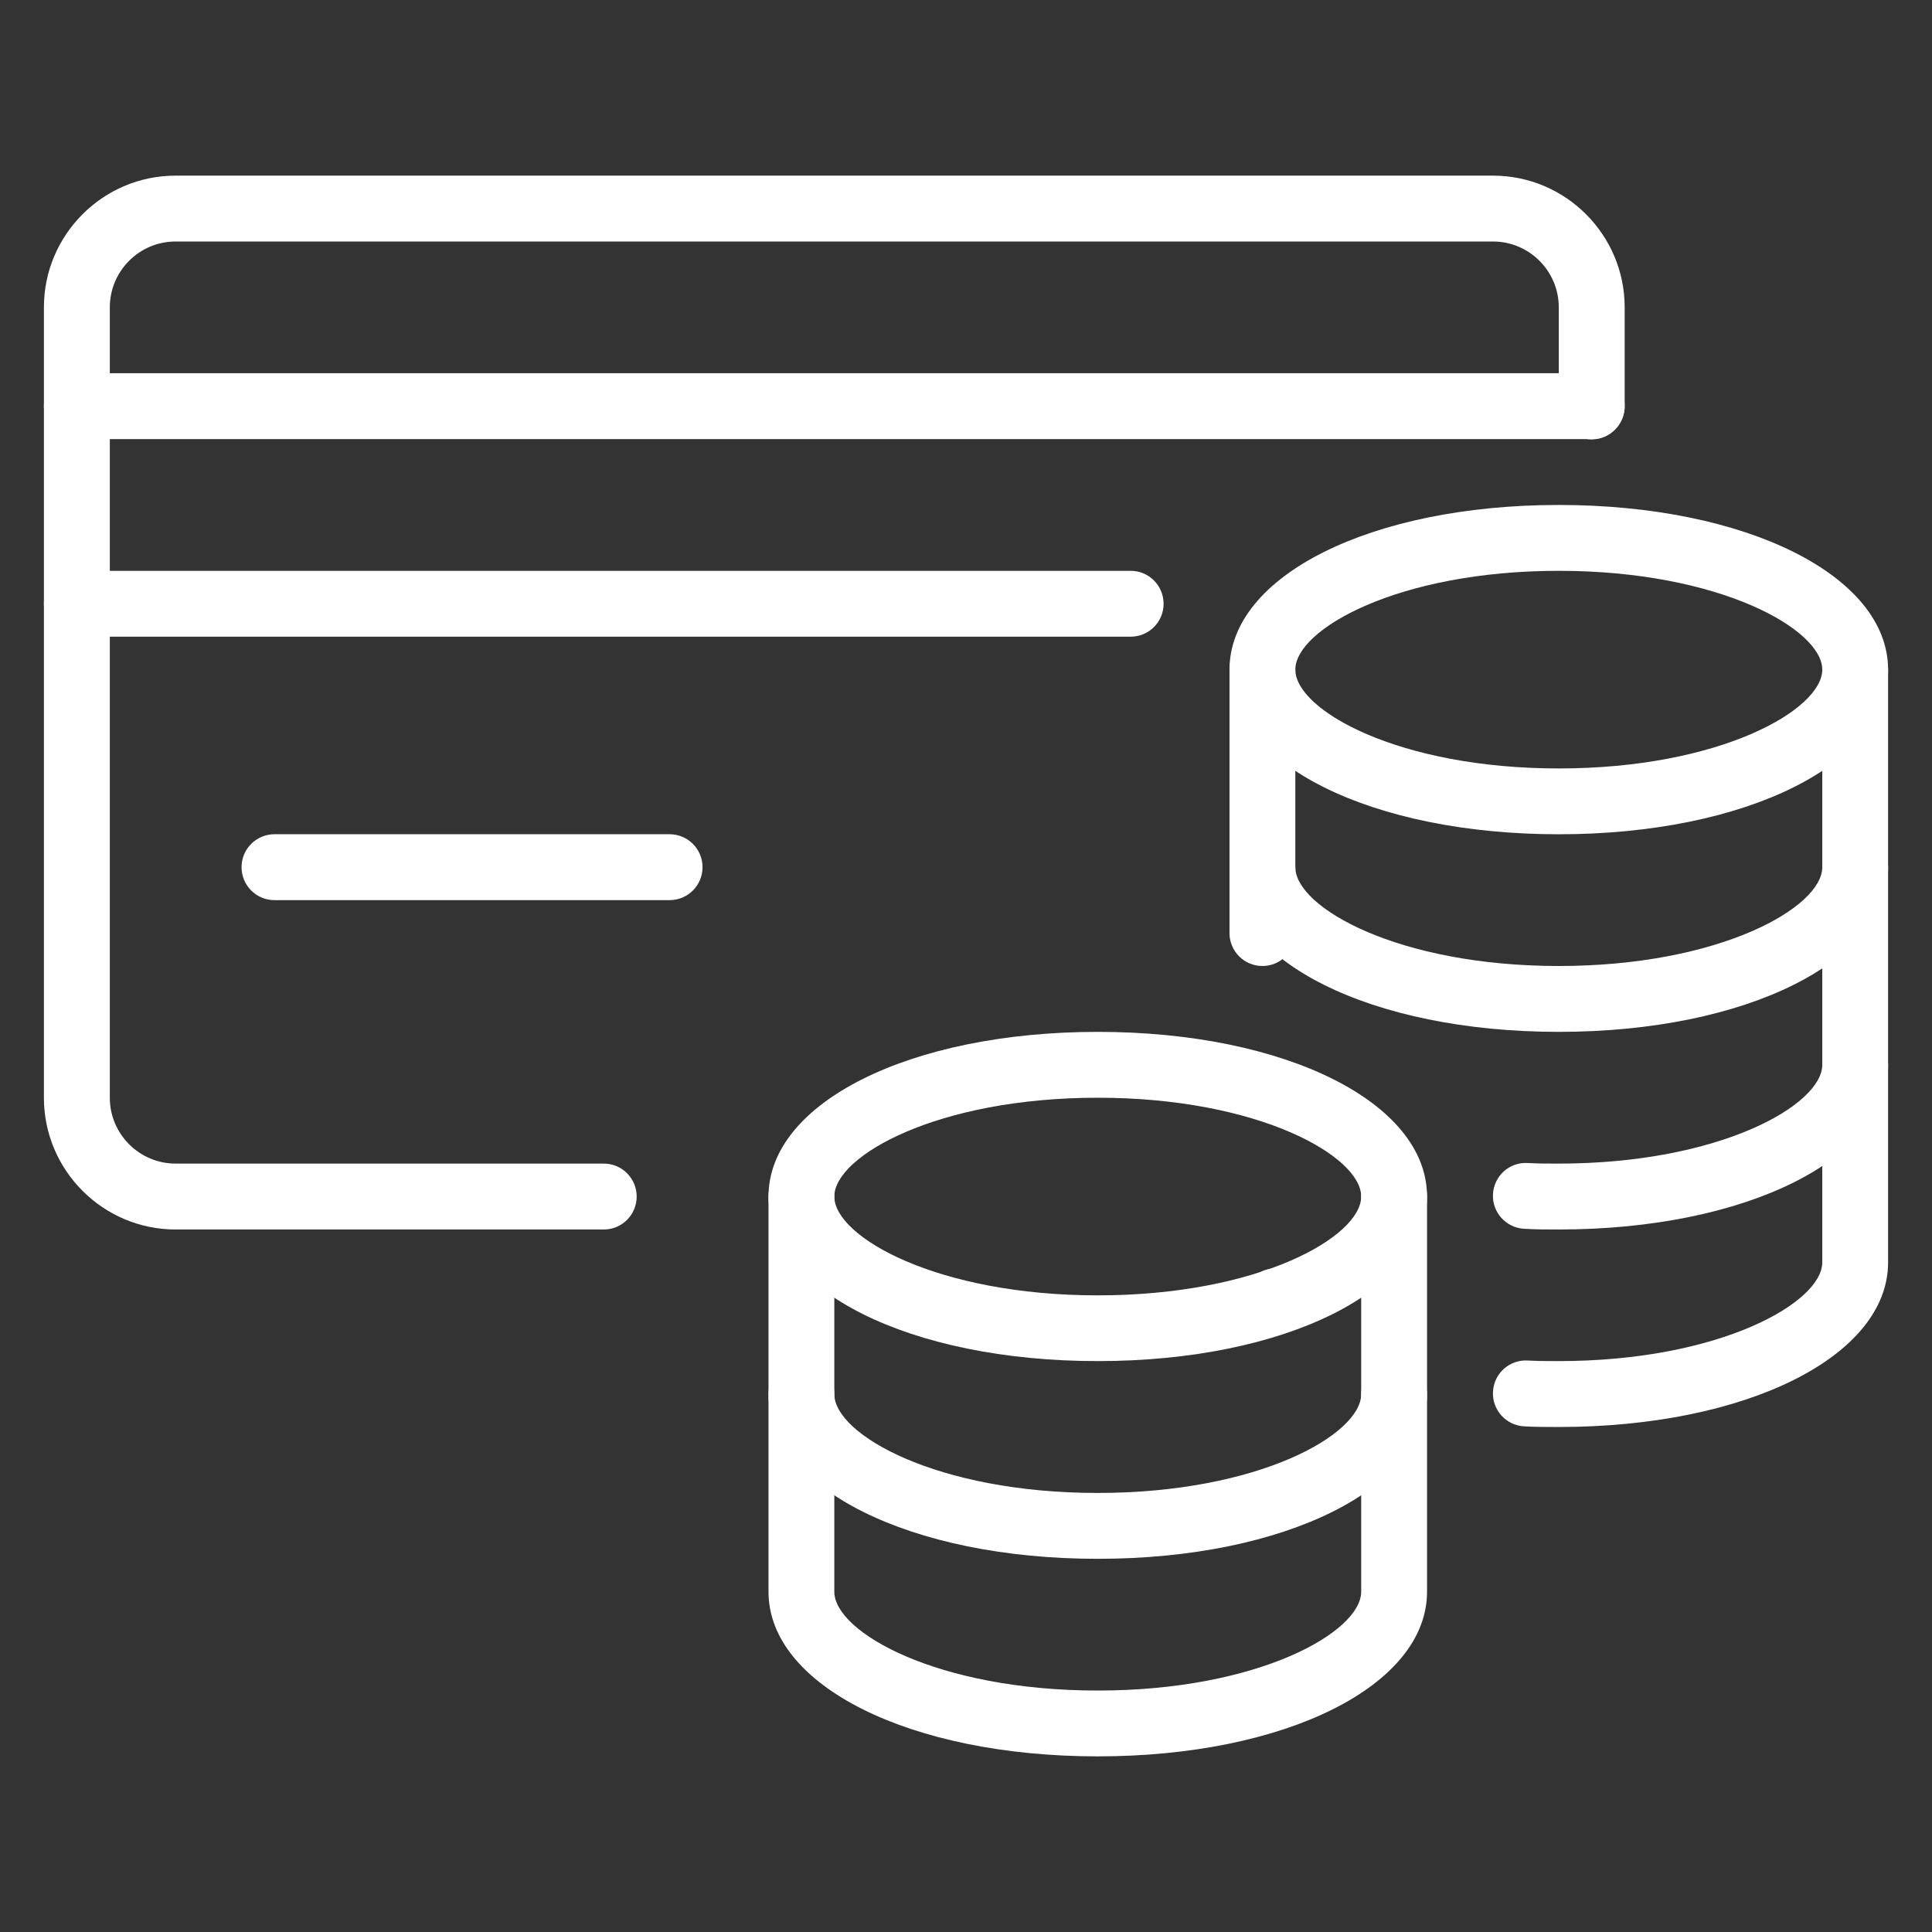 <?xml version="1.0" encoding="utf-8"?>
<!-- Generator: Adobe Illustrator 16.0.0, SVG Export Plug-In . SVG Version: 6.00 Build 0)  -->
<!DOCTYPE svg PUBLIC "-//W3C//DTD SVG 1.1//EN" "http://www.w3.org/Graphics/SVG/1.1/DTD/svg11.dtd">
<svg version="1.1" id="Calque_1" xmlns="http://www.w3.org/2000/svg" xmlns:xlink="http://www.w3.org/1999/xlink" x="0px" y="0px"
	 width="44px" height="44px" viewBox="0 0 44 44" enable-background="new 0 0 44 44" xml:space="preserve">
<rect x="0" y="0" width="44" height="44" fill="#333333" stroke="none"/>
<g>
	<g>
		<g>
			<path fill="#FFFFFF" d="M35.5,19c-4.274,0-7.499-1.611-7.499-3.75c0-2.138,3.225-3.75,7.499-3.75c4.275,0,7.5,1.613,7.5,3.75
				C43,17.389,39.775,19,35.5,19z M35.5,13c-3.661,0-6,1.333-6,2.25c0,0.918,2.339,2.251,6,2.251c3.663,0,6.001-1.333,6.001-2.251
				C41.501,14.333,39.163,13,35.5,13z"/>
		</g>
		<g>
			<path fill="#FFFFFF" d="M35.5,23.5c-4.274,0-7.499-1.613-7.499-3.75c0-0.414,0.336-0.751,0.75-0.751
				c0.413,0,0.749,0.337,0.749,0.751c0,0.917,2.339,2.25,6,2.25c3.663,0,6.001-1.333,6.001-2.25c0-0.414,0.336-0.751,0.749-0.751
				C42.665,19,43,19.336,43,19.75C43,21.887,39.775,23.5,35.5,23.5z"/>
		</g>
		<g>
			<path fill="#FFFFFF" d="M35.5,28.001c-0.261,0-0.532,0-0.796-0.017c-0.411-0.026-0.729-0.381-0.702-0.794
				c0.024-0.414,0.38-0.731,0.795-0.703C35.014,26.5,35.25,26.5,35.5,26.5c3.663,0,6.001-1.333,6.001-2.25
				c0-0.415,0.336-0.75,0.749-0.75c0.415,0,0.75,0.335,0.75,0.75C43,26.389,39.775,28.001,35.5,28.001z"/>
		</g>
		<g>
			<path fill="#FFFFFF" d="M28.751,22c-0.414,0-0.75-0.335-0.75-0.75v-6c0-0.413,0.336-0.75,0.75-0.75
				c0.413,0,0.749,0.337,0.749,0.75v6.001C29.5,21.665,29.164,22,28.751,22z"/>
		</g>
		<g>
			<path fill="#FFFFFF" d="M35.5,32.499c-0.261,0-0.532,0-0.796-0.015c-0.411-0.026-0.729-0.383-0.702-0.795
				c0.024-0.414,0.38-0.73,0.795-0.704c0.217,0.013,0.453,0.013,0.703,0.013c3.663,0,6.001-1.331,6.001-2.248v-13.5
				c0-0.413,0.336-0.75,0.749-0.75c0.415,0,0.75,0.337,0.75,0.75v13.5C43,30.889,39.775,32.499,35.5,32.499z"/>
		</g>
		<g>
			<path fill="#FFFFFF" d="M29.051,30.392c-0.414,0-0.752-0.328-0.752-0.743v-0.015c0-0.414,0.338-0.748,0.752-0.748
				s0.75,0.334,0.75,0.748S29.465,30.392,29.051,30.392z"/>
		</g>
		<g>
			<path fill="#FFFFFF" d="M25.001,30.998c-4.274,0-7.499-1.609-7.499-3.748s3.225-3.75,7.499-3.75s7.499,1.611,7.499,3.75
				S29.275,30.998,25.001,30.998z M25.001,25c-3.663,0-6,1.331-6,2.25c0,0.918,2.337,2.251,6,2.251c3.661,0,5.999-1.333,5.999-2.251
				C31,26.331,28.662,25,25.001,25z"/>
		</g>
		<g>
			<path fill="#FFFFFF" d="M25.001,35.501c-4.274,0-7.499-1.615-7.499-3.751c0-0.414,0.334-0.752,0.75-0.752
				c0.414,0,0.749,0.338,0.749,0.752c0,0.92,2.337,2.251,6,2.251c3.661,0,5.999-1.331,5.999-2.251c0-0.414,0.337-0.752,0.752-0.752
				c0.412,0,0.748,0.338,0.748,0.752C32.5,33.886,29.275,35.501,25.001,35.501z"/>
		</g>
		<g>
			<path fill="#FFFFFF" d="M25.001,40c-4.274,0-7.499-1.609-7.499-3.75v-9c0-0.413,0.334-0.75,0.75-0.75
				c0.414,0,0.749,0.337,0.749,0.75v9c0,0.918,2.337,2.251,6,2.251c3.661,0,5.999-1.333,5.999-2.251v-9
				c0-0.413,0.337-0.75,0.752-0.75c0.412,0,0.748,0.337,0.748,0.75v9C32.5,38.391,29.275,40,25.001,40z"/>
		</g>
	</g>
	<g>
		<path fill="#FFFFFF" d="M13.752,28.001H3.999C2.346,28.001,1,26.654,1,25V7c0-1.654,1.346-3,2.999-3h30.002c1.655,0,3,1.347,3,3
			v2.25c0,0.414-0.336,0.757-0.75,0.757c-0.416,0-0.751-0.329-0.751-0.742V7c0-0.827-0.672-1.5-1.499-1.5H3.999
			C3.173,5.5,2.501,6.172,2.501,7v18c0,0.826,0.672,1.5,1.498,1.5h9.753c0.413,0,0.748,0.337,0.748,0.75
			C14.5,27.665,14.165,28.001,13.752,28.001z"/>
	</g>
	<g>
		<path fill="#FFFFFF" d="M36.251,10h-34.5C1.337,10,1,9.665,1,9.25S1.337,8.5,1.751,8.5h34.5c0.414,0,0.75,0.336,0.75,0.75
			S36.665,10,36.251,10z"/>
	</g>
	<g>
		<path fill="#FFFFFF" d="M25.75,14.5H1.751C1.337,14.5,1,14.165,1,13.75S1.337,13,1.751,13H25.75c0.415,0,0.75,0.336,0.75,0.75
			C26.5,14.165,26.165,14.5,25.75,14.5z"/>
	</g>
	<g>
		<path fill="#FFFFFF" d="M15.25,20.5h-9c-0.413,0-0.749-0.336-0.749-0.75c0-0.415,0.336-0.751,0.749-0.751h9
			c0.414,0,0.75,0.337,0.75,0.751C16,20.164,15.664,20.5,15.25,20.5z"/>
	</g>
</g>
</svg>
